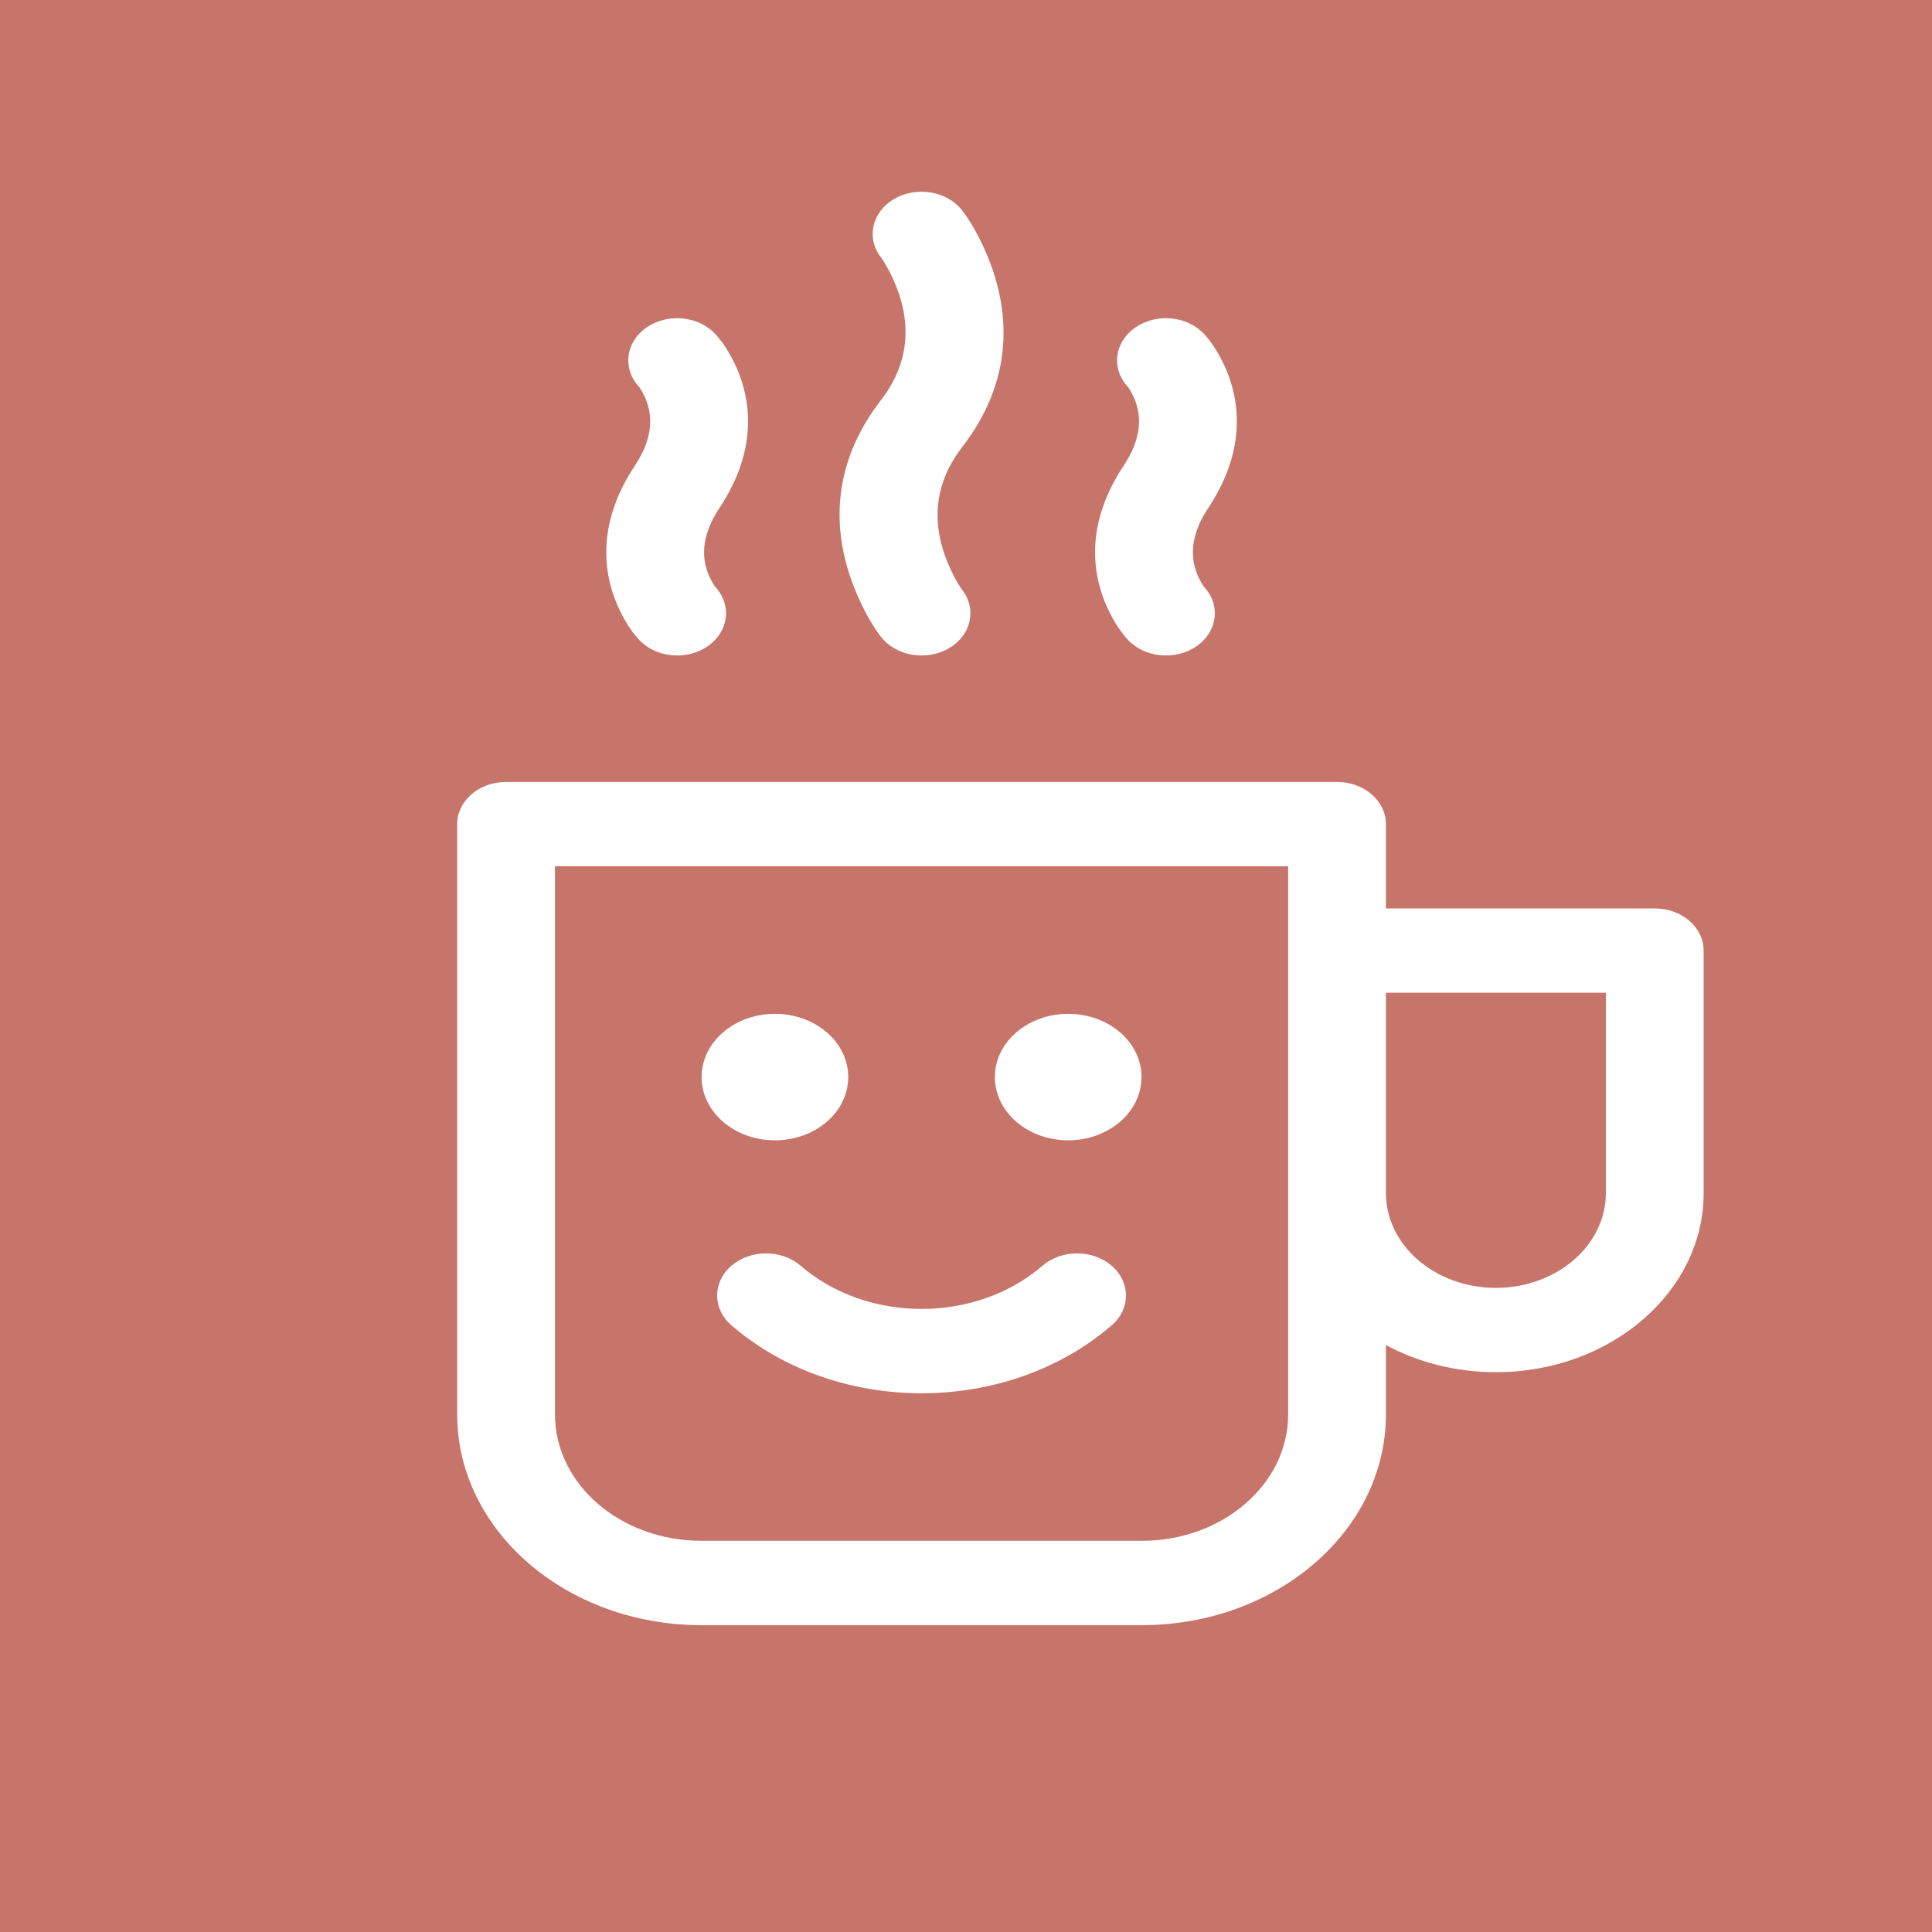 <svg width="131" height="131" viewBox="0 0 131 131" fill="none" xmlns="http://www.w3.org/2000/svg">
<rect width="131" height="131" fill="#C7756B"/>
<rect width="62" height="62" fill="#C7756B"/>
<path d="M93.973 61.597H112.202C114.032 61.597 115.516 62.877 115.516 64.456V80.895C115.516 87.601 109.201 93.042 101.43 93.042C98.692 93.042 96.136 92.367 93.973 91.201V95.899C93.973 103.795 86.564 110.194 77.413 110.194H47.56C38.414 110.194 31 103.792 31 95.899V55.88C31 54.301 32.484 53.021 34.314 53.021H90.658C92.489 53.021 93.973 54.301 93.973 55.88V61.597ZM37.629 58.738V95.899C37.629 100.636 42.077 104.476 47.56 104.476H77.413C82.901 104.476 87.344 100.639 87.344 95.899V58.738H37.629ZM93.973 67.314V80.895C93.973 84.444 97.313 87.325 101.43 87.325C105.541 87.325 108.887 84.442 108.887 80.895V67.314H93.973ZM70.689 85.823C71.983 84.707 74.082 84.707 75.376 85.823C76.671 86.94 76.671 88.75 75.376 89.866C68.257 96.006 56.715 96.006 49.597 89.866C48.302 88.75 48.302 86.94 49.597 85.823C50.891 84.707 52.989 84.707 54.284 85.823C58.814 89.731 66.159 89.731 70.689 85.823ZM52.543 77.319C49.798 77.319 47.572 75.4 47.572 73.031C47.572 70.663 49.798 68.743 52.543 68.743C55.289 68.743 57.515 70.663 57.515 73.031C57.515 75.4 55.289 77.319 52.543 77.319ZM72.43 77.319C69.684 77.319 67.458 75.4 67.458 73.031C67.458 70.663 69.684 68.743 72.43 68.743C75.175 68.743 77.401 70.663 77.401 73.031C77.401 75.4 75.175 77.319 72.43 77.319ZM81.646 39.801C82.79 41.033 82.558 42.833 81.129 43.819C79.699 44.805 77.614 44.605 76.47 43.373C76.119 42.994 75.693 42.412 75.293 41.636C73.782 38.704 73.782 35.213 76.18 31.593C77.465 29.654 77.465 28.064 76.766 26.707C76.614 26.412 76.487 26.239 76.47 26.221C75.327 24.988 75.558 23.189 76.988 22.203C78.417 21.216 80.503 21.416 81.646 22.649C81.998 23.028 82.424 23.609 82.823 24.386C84.334 27.317 84.334 30.809 81.936 34.429C80.652 36.367 80.652 37.958 81.35 39.314C81.503 39.61 81.629 39.782 81.646 39.801ZM48.503 39.801C49.646 41.033 49.414 42.833 47.985 43.819C46.556 44.805 44.47 44.605 43.327 43.373C42.975 42.994 42.549 42.412 42.149 41.636C40.639 38.704 40.639 35.213 43.037 31.593C44.321 29.654 44.321 28.064 43.622 26.707C43.47 26.412 43.343 26.239 43.327 26.221C42.183 24.988 42.415 23.189 43.844 22.203C45.273 21.216 47.359 21.416 48.503 22.649C48.854 23.028 49.28 23.609 49.68 24.386C51.191 27.317 51.191 30.809 48.792 34.429C47.508 36.367 47.508 37.958 48.207 39.314C48.359 39.61 48.486 39.782 48.503 39.801ZM65.244 40.001C66.26 41.315 65.848 43.089 64.325 43.965C62.802 44.841 60.744 44.486 59.729 43.172C59.333 42.66 58.811 41.835 58.304 40.742C56.278 36.373 56.278 31.602 59.729 27.137C61.802 24.455 61.802 21.603 60.514 18.826C60.192 18.132 59.885 17.647 59.729 17.445C58.713 16.131 59.125 14.356 60.648 13.48C62.171 12.605 64.229 12.96 65.244 14.273C65.64 14.785 66.162 15.611 66.668 16.703C68.695 21.073 68.695 25.844 65.244 30.308C63.171 32.99 63.171 35.842 64.459 38.619C64.781 39.313 65.088 39.798 65.244 40.001Z" fill="white"/>
</svg>
